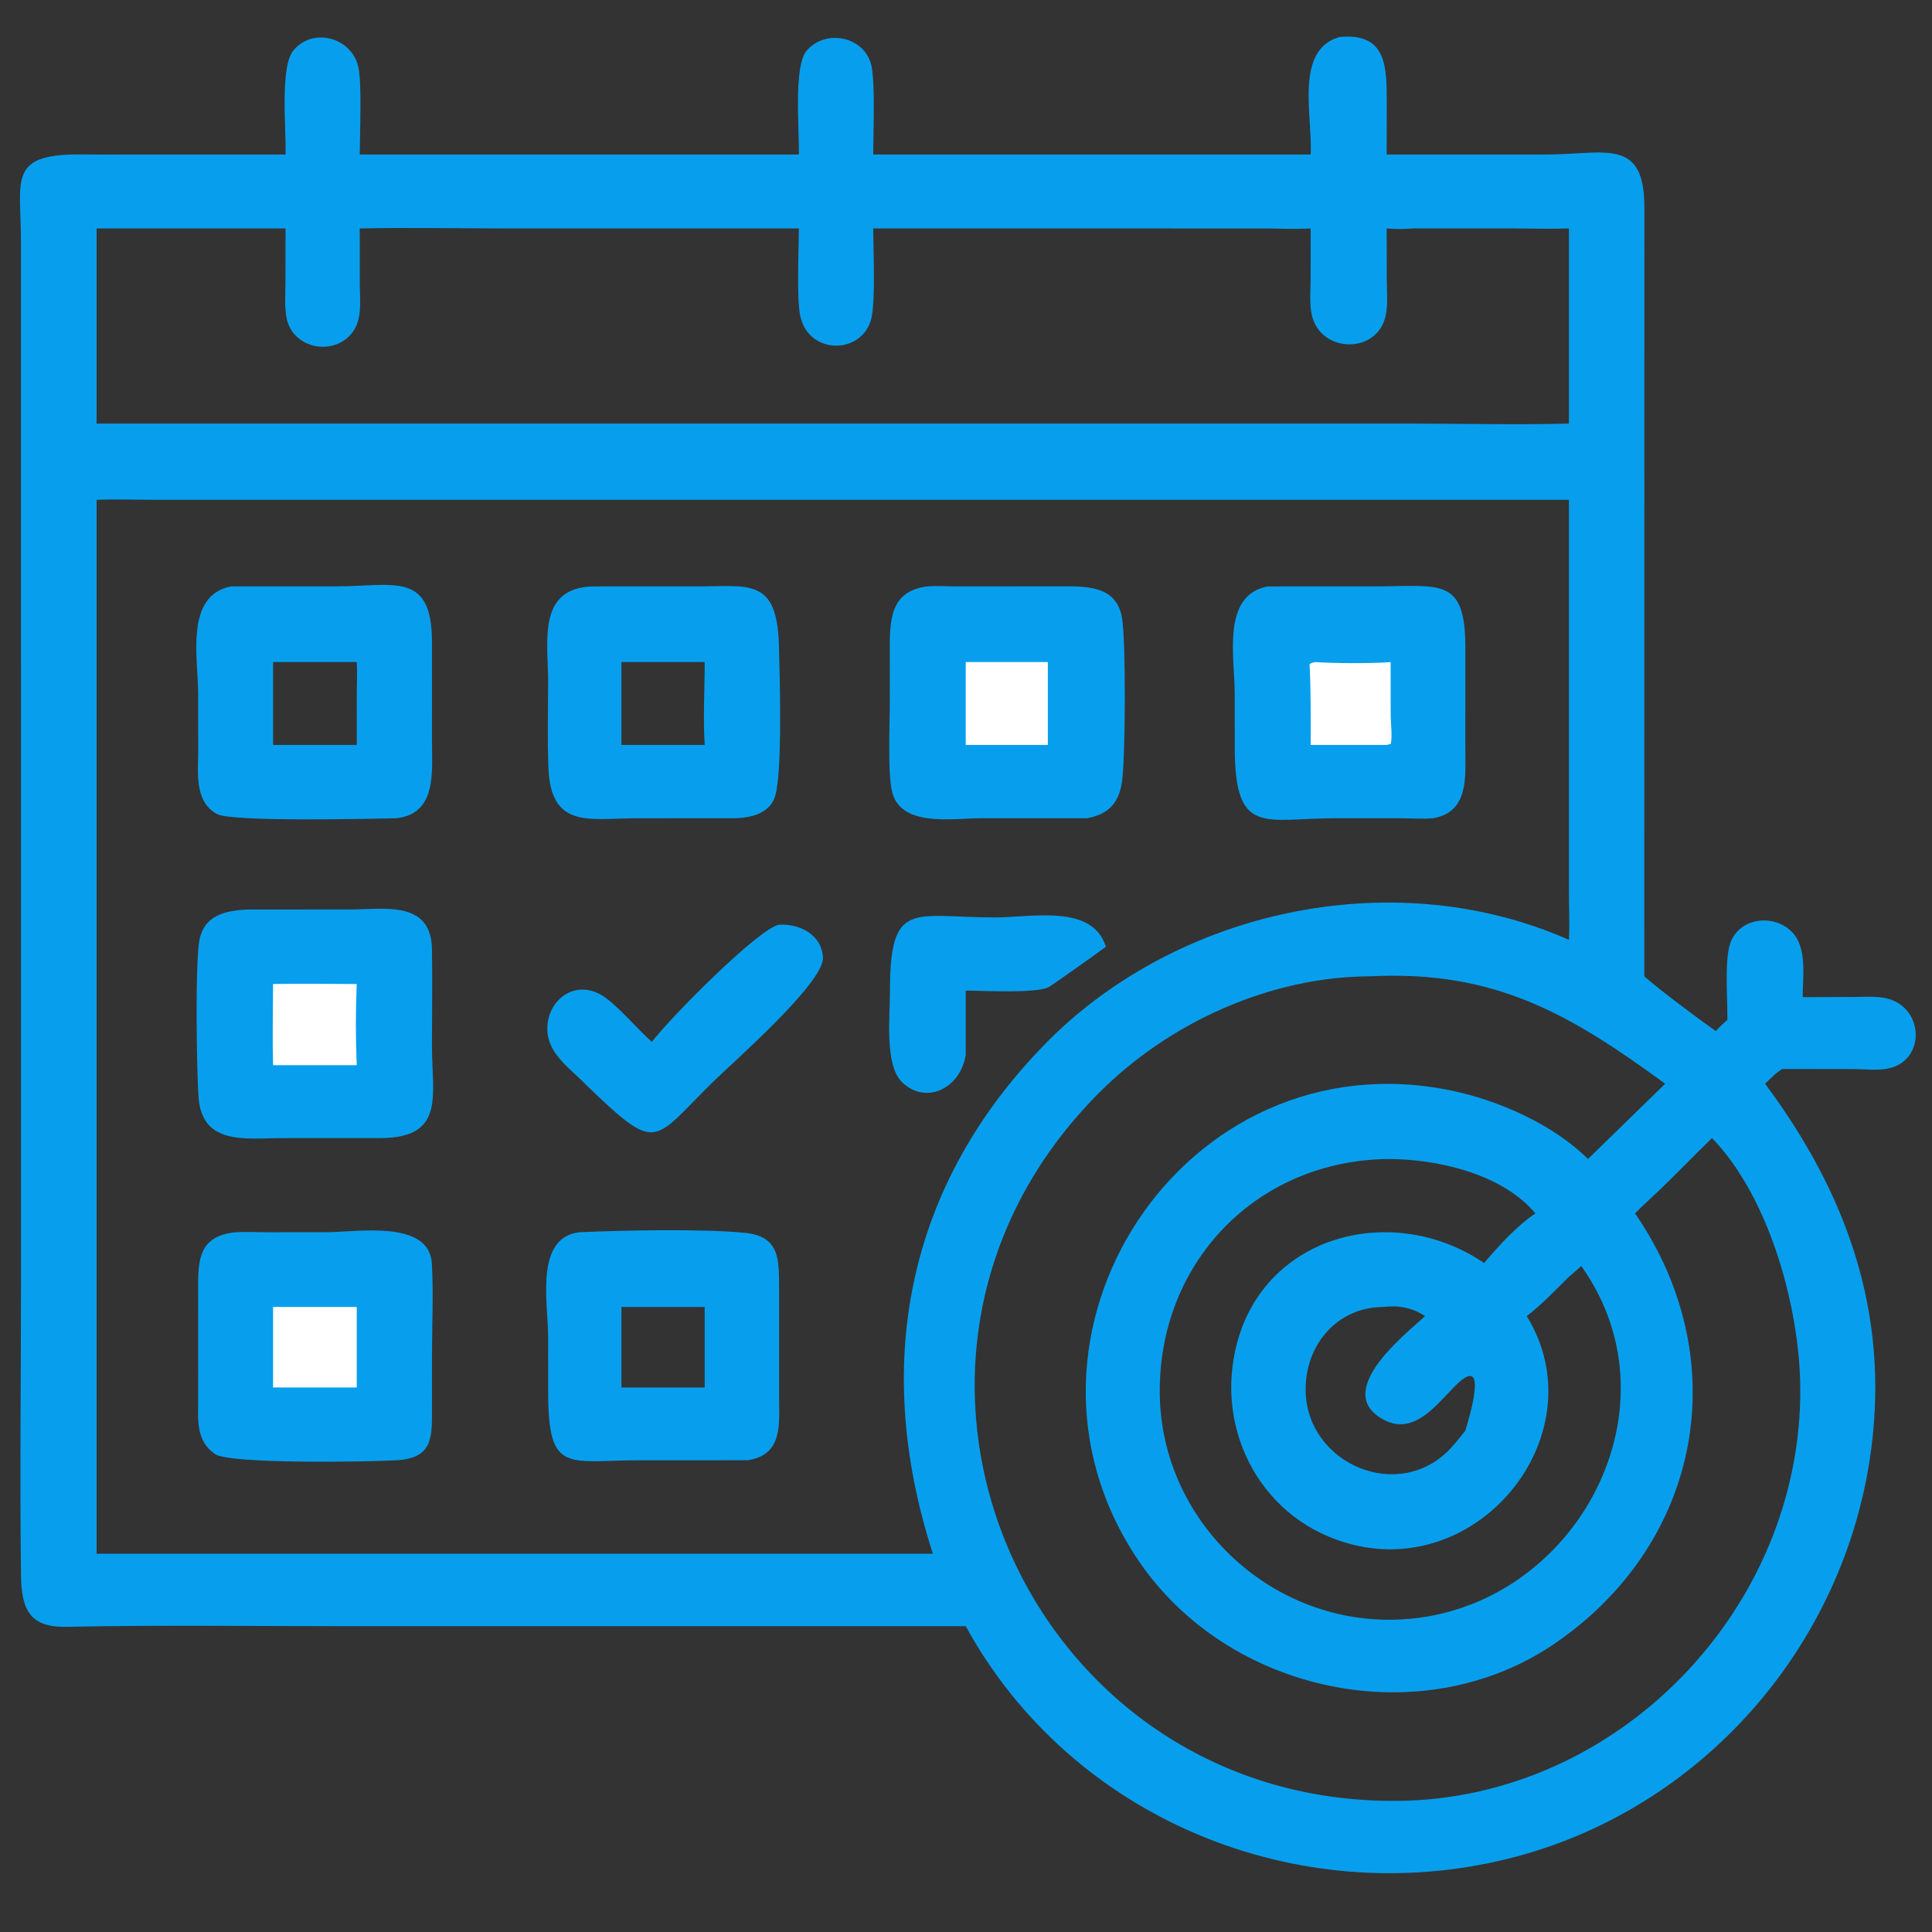 <?xml version="1.0" encoding="utf-8" ?>
<svg xmlns="http://www.w3.org/2000/svg" xmlns:xlink="http://www.w3.org/1999/xlink" width="1024" height="1024">
	<rect width="100%" height="100%" fill="#333333" stroke="none"/>
	<path fill="#079FED" transform="scale(2 2)" d="M354.93 9.819C367.456 8.572 367.52 17.587 367.506 27.277L367.483 40.943L409.782 40.948C425.385 40.928 435.92 36.219 435.78 55.253L435.759 258.727C439.615 262.206 450.226 270.108 454.713 273.246C455.646 272.167 456.738 271.225 457.784 270.257C457.826 264.999 457.055 255.338 458.345 250.606C460.361 243.209 469.993 241.875 474.963 247.053C478.938 251.194 477.754 258.895 477.72 264.249L490.991 264.213C493.737 264.208 496.733 263.962 499.434 264.468C509.867 266.424 510.569 280.831 500.625 283.118C497.747 283.78 494.146 283.317 491.18 283.31L472.319 283.289C470.595 284.335 469.208 285.806 467.768 287.199C489.44 316.338 500.631 347.753 495.898 383.985C489.099 436.035 451.014 479.569 400.271 492.423C344.103 506.652 283.958 482.125 255.929 430.955L220.375 430.955L91.07 430.953C66.595 430.953 42.071 430.627 17.603 431.123C7.896 431.319 5.691 426.577 5.571 417.474C5.227 391.384 5.568 365.244 5.567 339.149L5.559 64.165C5.556 47.212 1.755 40.521 22.78 40.931C25.903 40.992 29.031 40.951 32.154 40.951L75.67 40.943C75.903 34.605 74.094 17.639 77.806 13.291C83.104 7.086 93.132 10.035 94.938 17.628C95.956 21.904 95.348 35.709 95.334 40.943L211.707 40.943C211.878 34.832 210.206 17.482 213.812 13.379C218.965 7.517 229.155 9.724 230.915 17.334C231.986 21.96 231.413 35.509 231.41 40.943L347.344 40.943C347.865 30.576 343.037 13.274 354.93 9.819ZM25.599 132.457L25.599 411.753L247.223 411.753C230.491 360 240.969 311.701 279.577 274.062C314.936 240.271 370.787 229.163 415.777 249.064C416.001 244.801 415.784 240.514 415.779 236.245L415.777 132.457L40.221 132.448C35.368 132.443 30.442 132.247 25.599 132.457ZM95.334 60.541L95.343 75.237C95.352 79.987 96.254 85.437 92.512 89.115C87.208 94.328 77.489 91.914 75.965 84.369C75.36 81.378 75.641 78.009 75.645 74.954L75.67 60.541L25.599 60.541L25.599 112.252L372.931 112.255C387.182 112.255 401.539 112.618 415.777 112.252L415.777 60.541C411.055 60.705 406.297 60.55 401.571 60.546L374.562 60.541C372.168 60.718 369.875 60.763 367.483 60.541L367.509 74.037C367.522 77.148 367.872 80.749 367.184 83.778C364.867 93.975 349.947 93.618 347.646 83.493C346.979 80.556 347.313 77.108 347.325 74.099L347.344 60.541C343.264 60.785 339.1 60.555 335.008 60.547L231.41 60.541C231.421 66.194 232.042 79.553 230.937 84.296C228.675 93.998 214.26 94.303 212.05 83.613C211.089 78.969 211.69 66.039 211.707 60.541L134.127 60.538C121.217 60.537 108.238 60.254 95.334 60.541ZM363.166 258.727C336.578 258.815 309.739 270.973 291.032 289.832C220.539 360.902 271.743 477.983 370.17 477.257C428.942 476.823 477.641 426.089 477.09 367.587C476.891 346.486 468.933 317.315 453.703 301.598C448.374 306.743 443.279 312.186 437.834 317.198C436.305 318.633 434.765 320.056 433.312 321.569C459.957 360.314 450.98 408.702 412.306 435.366C376.945 459.745 325.599 448.796 301.738 413.614C261.594 354.425 313.511 274.276 384.665 289.017C397.186 291.611 411.704 298.027 420.828 307.157L441.292 287.199C416.275 268.932 396.375 257.061 363.166 258.727ZM367.483 307.157C332.776 307.721 306.887 334.813 307.352 369.507C307.801 402.946 336.245 430.088 369.667 429.231C416.224 428.038 446.576 374.117 419.058 335.505C417.991 336.497 416.901 337.44 415.777 338.366C412.119 341.974 408.689 345.629 404.608 348.785C423.264 379.123 393.248 418.119 358.38 409.321C334.624 403.327 321.661 379.349 327.809 355.995C335.452 326.966 369.395 318.461 393.306 334.71C397.235 330.088 401.866 324.953 406.903 321.569C398.116 311.054 380.837 307.078 367.483 307.157ZM366.675 346.357C354.254 346.374 345.795 356.544 346.013 368.628C346.365 388.079 370.978 398.559 384.623 383.614C385.92 382.193 387.112 380.661 388.319 379.163C389.498 375.265 394.665 358.223 385.667 367.25C380.809 372.123 374.825 380.395 366.96 376.382C352.736 369.124 372.074 353.876 377.666 348.785C374.241 346.552 370.72 345.865 366.675 346.357Z"/>
	<path fill="#079FED" transform="scale(2 2)" d="M263.425 243.128C273.454 243.167 289.452 239.445 293.078 250.891C292.117 251.676 278.89 261.061 277.933 261.579C274.679 263.342 260.248 262.531 255.929 262.519L255.929 279.502C254.59 288.358 245.515 292.892 239.139 286.882C234.35 282.369 235.861 269.289 235.849 263.107C235.801 238.293 241.657 243.085 263.425 243.128Z"/>
	<path fill="#079FED" transform="scale(2 2)" d="M206.458 245.064C211.916 244.73 217.853 247.729 218.087 253.808C218.346 260.528 193.828 281.889 188.613 287.035C172.76 302.681 174.378 305.838 155.396 287.577C151.474 283.443 145.61 279.69 145.083 273.584C144.406 265.746 151.749 259.349 159.247 263.618C163.229 265.885 168.958 272.767 172.749 276.129C177.714 269.566 201.257 245.866 206.458 245.064Z"/>
	<path fill="#079FED" transform="scale(2 2)" d="M153.381 326.569C164.742 326.034 186.129 325.615 197.287 326.699C206.567 327.6 206.455 333.467 206.464 341.455L206.468 370.261C206.472 377.457 207.515 385.614 198.094 386.98L169.605 386.995C150.328 386.989 145.294 390.757 145.268 368.931L145.265 354.452C145.269 345.44 141.626 328.143 153.381 326.569ZM167.983 346.357L164.683 346.357L164.683 367.697L184.312 367.697L186.754 367.697L186.754 346.357L167.983 346.357Z"/>
	<path fill="#079FED" transform="scale(2 2)" d="M157.071 155.41L184.754 155.403C198.568 155.393 205.908 153.121 206.421 170.959C206.666 179.49 207.347 203.845 205.504 210.699C204.17 215.662 198.862 216.803 194.397 216.839L168.309 216.854C156.17 216.889 145.963 219.718 145.337 203.451C145.044 195.815 145.252 188.097 145.254 180.451C145.257 170.007 142.318 155.81 157.071 155.41ZM164.683 175.452L164.683 197.411L186.754 197.411C186.298 190.417 186.758 182.538 186.754 175.452L164.683 175.452Z"/>
	<path fill="#079FED" transform="scale(2 2)" d="M65.352 241.04L92.77 241.021C101.828 241.003 114.255 238.528 114.472 251.525C114.616 260.118 114.472 268.732 114.473 277.327C114.476 290.144 118.075 301.436 101.107 301.598L74.635 301.61C65.593 301.615 53.659 303.67 52.645 291.048C52.099 284.253 51.691 255.185 52.846 249.146C54.087 242.65 59.505 241.352 65.352 241.04Z"/>
	<path fill="white" transform="scale(2 2)" d="M72.37 260.781C79.74 260.604 87.165 260.771 94.539 260.781C94.229 267.807 94.237 275.251 94.539 282.276L72.37 282.276C72.175 275.135 72.343 267.926 72.37 260.781Z"/>
	<path fill="#079FED" transform="scale(2 2)" d="M335.924 155.41L363.83 155.403C381.692 155.408 388.35 152.694 388.335 171.693L388.328 198.359C388.322 205.721 389.404 215.161 379.808 216.839C377.04 217.093 374.06 216.853 371.267 216.849L353.787 216.84C335.16 216.846 327.261 221.762 327.227 198.24L327.216 183.938C327.216 174.28 323.649 157.733 335.924 155.41Z"/>
	<path fill="white" transform="scale(2 2)" d="M348.673 175.452C352.99 175.815 364.239 175.854 368.53 175.452L368.549 189.62C368.575 191.992 369.011 194.852 368.578 197.142L367.483 197.411L347.344 197.411C347.351 190.295 347.412 183.202 347.056 176.093C347.526 175.563 348 175.599 348.673 175.452Z"/>
	<path fill="#079FED" transform="scale(2 2)" d="M62.244 326.569C64.93 326.377 67.641 326.557 70.332 326.556L86.4 326.548C94.59 326.546 113.754 323.135 114.445 334.841C114.901 342.573 114.484 351.251 114.481 359.121L114.476 372.506C114.474 380.571 115.027 386.385 105.192 386.98C97.862 387.408 60.825 388.05 56.956 385.335C51.769 381.693 52.526 376.093 52.517 370.519L52.509 343.75C52.515 335.202 51.78 327.719 62.244 326.569Z"/>
	<path fill="white" transform="scale(2 2)" d="M87 346.357L94.539 346.357L94.539 367.697L79.875 367.697L72.37 367.697L72.37 346.357L87 346.357Z"/>
	<path fill="#079FED" transform="scale(2 2)" d="M245.697 155.41C248.168 155.21 250.723 155.389 253.206 155.401L280.475 155.391C287.286 155.384 295.875 154.861 297.349 163.757C298.417 170.197 298.255 200.732 297.344 207.135C296.543 212.768 293.739 215.879 288.001 216.839L259.827 216.848C252.315 216.849 238.273 219.411 236.291 209.305C235.239 203.936 235.819 191.343 235.811 185.341L235.802 172.496C235.804 164.411 235.817 156.685 245.697 155.41Z"/>
	<path fill="white" transform="scale(2 2)" d="M255.929 175.452L277.687 175.452L277.687 197.411L255.929 197.411L255.929 175.452Z"/>
	<path fill="#079FED" transform="scale(2 2)" d="M61.161 155.41L88.861 155.396C104.297 155.402 114.454 151.204 114.478 170.102L114.476 196.624C114.481 204.515 115.796 215.528 105.192 216.839C98.368 217.003 61.48 217.854 57.538 215.742C51.402 212.455 52.536 204.611 52.525 198.792L52.513 184.02C52.512 174.29 48.943 157.902 61.161 155.41ZM72.37 175.452L72.37 197.411L94.539 197.411L94.56 183.044C94.567 180.527 94.714 177.962 94.539 175.452L72.37 175.452Z"/>
</svg>
